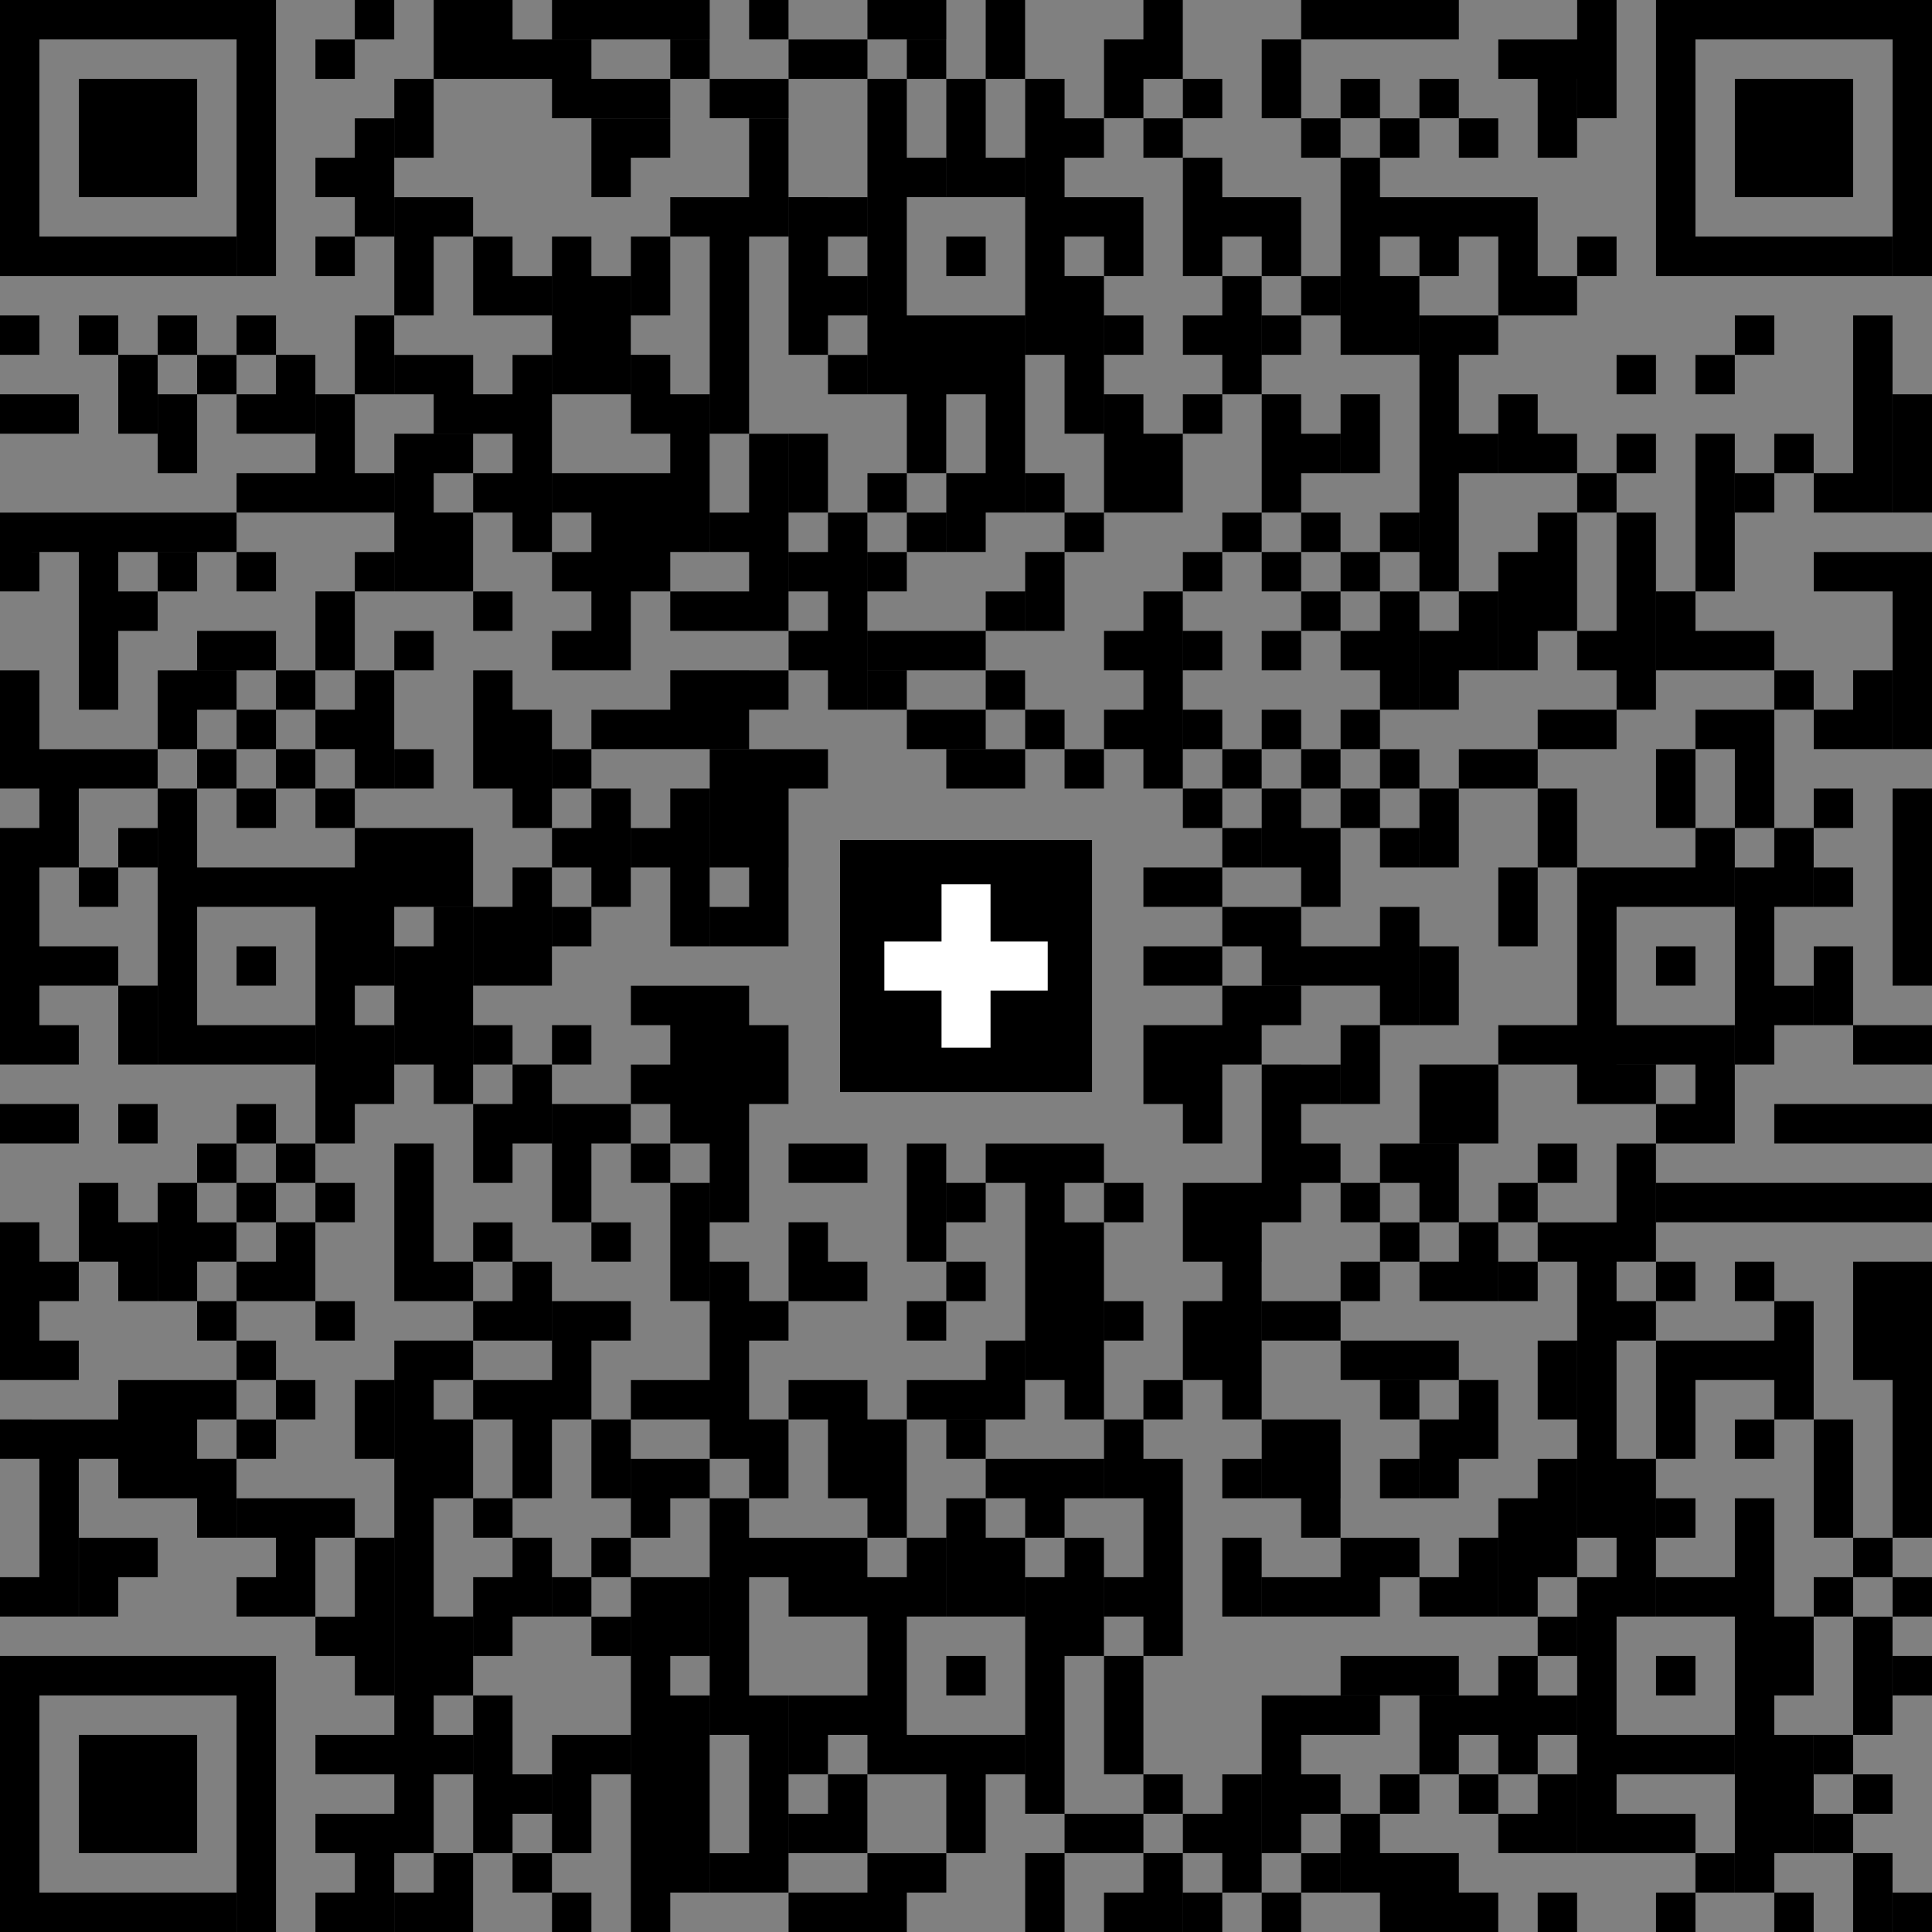 <?xml version="1.0" encoding="UTF-8"?>
<svg id="Layer_2" data-name="Layer 2" xmlns="http://www.w3.org/2000/svg" viewBox="0 0 283.46 283.46">
  <rect x="0" y="0" width="283.46" height="283.46" fill="#808080" stroke="none"/>
  <defs>
    <style>
      .cls-1, .cls-2 {
        stroke-width: 0px;
      }

      .cls-2 {
        fill: #fff;
      }
    </style>
  </defs>
  <g id="Layer_1-2" data-name="Layer 1">
    <g>
      <path class="cls-1" d="M277.68,283.46h5.78v-5.78h-5.78v5.78ZM260.32,283.46h5.78v-5.78h-5.78v5.78ZM242.97,283.46h5.78v-5.78h-5.78v5.78ZM225.61,283.46h5.78v-5.78h-5.78v5.78ZM214.04,283.46h5.78v-5.78h-5.78v5.78ZM185.12,283.46h5.78v-5.78h-5.78v5.78ZM173.55,283.46h5.78v-5.78h-5.78v5.78ZM161.98,283.46h5.78v-5.78h-5.78v5.78ZM115.7,283.46h17.35v-5.78h-17.35v5.78ZM80.99,283.46h5.78v-5.78h-5.78v5.78ZM57.85,283.46h5.78v-5.78h-5.78v5.78ZM46.28,283.46h5.78v-5.78h-5.78v5.78ZM5.78,283.46h28.92v-5.78H5.78v5.78ZM271.89,283.46h5.78v-11.57h-5.78v11.57ZM248.75,277.68h5.78v-5.78h-5.78v5.78ZM202.47,283.46h11.57v-11.57h-11.57v11.57ZM190.9,277.68h5.78v-5.78h-5.78v5.78ZM167.76,283.46h5.78v-11.57h-5.78v11.57ZM150.41,283.46h5.78v-11.57h-5.78v11.57ZM127.27,277.68h11.57v-5.78h-11.57v5.78ZM104.13,277.68h5.78v-5.78h-5.78v5.78ZM75.2,277.68h5.78v-5.78h-5.78v5.78ZM63.63,283.46h5.78v-11.57h-5.78v11.57ZM52.06,283.46h5.78v-11.57h-5.78v11.57ZM266.11,271.89h5.78v-5.78h-5.78v5.78ZM237.18,271.89h11.57v-5.78h-11.57v5.78ZM219.83,271.89h5.78v-5.78h-5.78v5.78ZM196.69,277.68h5.78v-11.57h-5.78v11.57ZM173.55,271.89h5.78v-5.78h-5.78v5.78ZM156.19,271.89h11.57v-5.78h-11.57v5.78ZM115.7,271.89h5.78v-5.78h-5.78v5.78ZM46.28,271.89h11.57v-5.78h-11.57v5.78ZM271.89,266.11h5.78v-5.78h-5.78v5.78ZM225.61,271.89h5.78v-11.57h-5.78v11.57ZM214.04,266.11h5.78v-5.78h-5.78v5.78ZM202.47,266.11h5.78v-5.78h-5.78v5.78ZM190.9,266.11h5.78v-5.78h-5.78v5.78ZM179.33,277.68h5.78v-17.35h-5.78v17.35ZM167.76,266.11h5.78v-5.78h-5.78v5.78ZM138.84,271.89h5.78v-11.57h-5.78v11.57ZM121.48,271.89h5.78v-11.57h-5.78v11.57ZM75.2,266.11h5.78v-5.78h-5.78v5.78ZM266.11,260.32h5.78v-5.78h-5.78v5.78ZM260.32,271.89h5.78v-17.35h-5.78v17.35ZM237.18,260.32h17.35v-5.78h-17.35v5.78ZM208.26,260.32h5.78v-5.78h-5.78v5.78ZM133.05,260.32h17.35v-5.78h-17.35v5.78ZM115.7,260.32h5.78v-5.78h-5.78v5.78ZM86.77,260.32h5.78v-5.78h-5.78v5.78ZM80.99,271.89h5.78v-17.35h-5.78v17.35ZM63.63,260.32h5.78v-5.78h-5.78v5.78ZM46.28,260.32h11.57v-5.78h-11.57v5.78ZM11.57,271.89h17.35v-17.35H11.57v17.35ZM225.61,254.54h5.78v-5.78h-5.78v5.78ZM208.26,254.54h11.57v-5.78h-11.57v5.78ZM190.9,254.54h11.57v-5.78h-11.57v5.78ZM185.12,271.89h5.78v-23.14h-5.78v23.14ZM115.7,254.54h11.57v-5.78h-11.57v5.78ZM109.91,277.68h5.78v-28.92h-5.78v28.92ZM98.34,277.68h5.78v-28.92h-5.78v28.92ZM69.42,271.89h5.78v-23.14h-5.78v23.14ZM34.71,283.46h5.78v-34.71h-5.78v34.71ZM0,283.46h5.78v-34.71H0v34.71ZM277.68,248.75h5.78v-5.78h-5.78v5.78ZM242.97,248.75h5.78v-5.78h-5.78v5.78ZM219.83,260.32h5.78v-17.35h-5.78v17.35ZM196.69,248.75h17.35v-5.78h-17.35v5.78ZM161.98,260.32h5.78v-17.35h-5.78v17.35ZM138.84,248.75h5.78v-5.78h-5.78v5.78ZM0,248.75h40.49v-5.78H0v5.78ZM271.89,254.54h5.78v-17.35h-5.78v17.35ZM260.32,248.75h5.78v-11.57h-5.78v11.57ZM225.61,242.97h5.78v-5.78h-5.78v5.78ZM127.27,260.32h5.78v-23.14h-5.78v23.14ZM86.77,242.97h5.78v-5.78h-5.78v5.78ZM63.63,248.75h5.78v-11.57h-5.78v11.57ZM46.28,242.97h5.78v-5.78h-5.78v5.78ZM277.68,237.18h5.78v-5.78h-5.78v5.78ZM266.11,237.18h5.78v-5.78h-5.78v5.78ZM242.97,237.18h11.57v-5.78h-11.57v5.78ZM231.4,271.89h5.78v-40.49h-5.78v40.49ZM208.26,237.18h5.78v-5.78h-5.78v5.78ZM185.12,237.18h17.35v-5.78h-17.35v5.78ZM161.98,237.18h5.78v-5.78h-5.78v5.78ZM150.41,266.11h5.78v-34.71h-5.78v34.71ZM115.7,237.18h17.35v-5.78h-17.35v5.78ZM98.34,242.97h5.78v-11.57h-5.78v11.57ZM92.56,283.46h5.78v-52.06h-5.78v52.06ZM80.99,237.18h5.78v-5.78h-5.78v5.78ZM69.42,242.97h5.78v-11.57h-5.78v11.57ZM34.71,237.18h5.78v-5.78h-5.78v5.78ZM11.57,237.18h5.78v-5.78h-5.78v5.78ZM0,237.18h5.78v-5.78H0v5.78ZM271.89,231.4h5.78v-5.78h-5.78v5.78ZM214.04,237.18h5.78v-11.57h-5.78v11.57ZM196.69,231.4h11.57v-5.78h-11.57v5.78ZM179.33,237.18h5.78v-11.57h-5.78v11.57ZM156.19,242.97h5.78v-17.35h-5.78v17.35ZM144.62,237.18h5.78v-11.57h-5.78v11.57ZM133.05,237.18h5.78v-11.57h-5.78v11.57ZM109.91,231.4h17.35v-5.78h-17.35v5.78ZM86.77,231.4h5.78v-5.78h-5.78v5.78ZM75.2,237.18h5.78v-11.57h-5.78v11.57ZM52.06,248.75h5.78v-23.14h-5.78v23.14ZM40.49,237.18h5.78v-11.57h-5.78v11.57ZM11.57,231.4h11.57v-5.78h-11.57v5.78ZM254.54,277.68h5.78v-57.85h-5.78v57.85ZM242.97,225.61h5.78v-5.78h-5.78v5.78ZM219.83,237.18h5.78v-17.35h-5.78v17.35ZM190.9,225.61h5.78v-5.78h-5.78v5.78ZM150.41,225.61h5.78v-5.78h-5.78v5.78ZM138.84,237.18h5.78v-17.35h-5.78v17.35ZM127.27,225.61h5.78v-5.78h-5.78v5.78ZM104.13,254.54h5.78v-34.71h-5.78v34.71ZM92.56,225.61h5.78v-5.78h-5.78v5.78ZM69.42,225.61h5.78v-5.78h-5.78v5.78ZM34.71,225.61h17.35v-5.78h-17.35v5.78ZM237.18,237.18h5.78v-23.14h-5.78v23.14ZM225.61,231.4h5.78v-17.35h-5.78v17.35ZM202.47,219.83h5.78v-5.78h-5.78v5.78ZM179.33,219.83h5.78v-5.78h-5.78v5.78ZM167.76,242.97h5.78v-28.92h-5.78v28.92ZM144.62,219.83h17.35v-5.78h-17.35v5.78ZM92.56,219.83h11.57v-5.78h-11.57v5.78ZM28.92,225.61h5.78v-11.57h-5.78v11.57ZM5.78,237.18h5.78v-23.14h-5.78v23.14ZM266.11,225.61h5.78v-17.35h-5.78v17.35ZM254.54,214.04h5.78v-5.78h-5.78v5.78ZM208.26,219.83h5.78v-11.57h-5.78v11.57ZM185.12,219.83h11.57v-11.57h-11.57v11.57ZM161.98,219.83h5.78v-11.57h-5.78v11.57ZM138.84,214.04h5.78v-5.78h-5.78v5.78ZM121.48,219.83h11.57v-11.57h-11.57v11.57ZM109.91,219.83h5.78v-11.57h-5.78v11.57ZM86.77,219.83h5.78v-11.57h-5.78v11.57ZM75.2,219.83h5.78v-11.57h-5.78v11.57ZM63.63,219.83h5.78v-11.57h-5.78v11.57ZM34.71,214.04h5.78v-5.78h-5.78v5.78ZM0,214.04h17.35v-5.78H0v5.78ZM277.68,225.61h5.78v-23.14h-5.78v23.14ZM242.97,214.04h5.78v-11.57h-5.78v11.57ZM214.04,214.04h5.78v-11.57h-5.78v11.57ZM202.47,208.26h5.78v-5.78h-5.78v5.78ZM167.76,208.26h5.78v-5.78h-5.78v5.78ZM133.05,208.26h11.57v-5.78h-11.57v5.78ZM115.7,208.26h11.57v-5.78h-11.57v5.78ZM92.56,208.26h11.57v-5.78h-11.57v5.78ZM69.42,208.26h11.57v-5.78h-11.57v5.78ZM52.06,214.04h5.78v-11.57h-5.78v11.57ZM40.49,208.26h5.78v-5.78h-5.78v5.78ZM28.92,208.26h5.78v-5.78h-5.78v5.78ZM17.35,219.83h11.57v-17.35h-11.57v17.35ZM242.97,202.47h17.35v-5.78h-17.35v5.78ZM225.61,208.26h5.78v-11.57h-5.78v11.57ZM196.69,202.47h17.35v-5.78h-17.35v5.78ZM144.62,208.26h5.78v-11.57h-5.78v11.57ZM63.63,202.47h5.78v-5.78h-5.78v5.78ZM57.85,271.89h5.78v-75.2h-5.78v75.2ZM34.71,202.47h5.78v-5.78h-5.78v5.78ZM5.78,202.47h5.78v-5.78h-5.78v5.78ZM260.32,208.26h5.78v-17.35h-5.78v17.35ZM237.18,196.69h5.78v-5.78h-5.78v5.78ZM185.12,196.69h11.57v-5.78h-11.57v5.78ZM173.55,202.47h5.78v-11.57h-5.78v11.57ZM161.98,196.69h5.78v-5.78h-5.78v5.78ZM133.05,196.69h5.78v-5.78h-5.78v5.78ZM109.91,196.69h5.78v-5.78h-5.78v5.78ZM86.77,196.69h5.78v-5.78h-5.78v5.78ZM80.99,208.26h5.78v-17.35h-5.78v17.35ZM69.42,196.69h5.78v-5.78h-5.78v5.78ZM46.28,196.69h5.78v-5.78h-5.78v5.78ZM28.92,196.69h5.78v-5.78h-5.78v5.78ZM271.89,202.47h11.57v-17.35h-11.57v17.35ZM254.54,190.9h5.78v-5.78h-5.78v5.78ZM242.97,190.9h5.78v-5.78h-5.78v5.78ZM231.4,225.61h5.78v-40.49h-5.78v40.49ZM219.83,190.9h5.78v-5.78h-5.78v5.78ZM208.26,190.9h5.78v-5.78h-5.78v5.78ZM196.69,190.9h5.78v-5.78h-5.78v5.78ZM179.33,208.26h5.78v-23.14h-5.78v23.14ZM138.84,190.9h5.78v-5.78h-5.78v5.78ZM121.48,190.9h5.78v-5.78h-5.78v5.78ZM104.13,214.04h5.78v-28.92h-5.78v28.92ZM75.2,196.69h5.78v-11.57h-5.78v11.57ZM63.63,190.9h5.78v-5.78h-5.78v5.78ZM34.71,190.9h5.78v-5.78h-5.78v5.78ZM5.78,190.9h5.78v-5.78h-5.78v5.78ZM225.61,185.12h11.57v-5.78h-11.57v5.78ZM214.04,190.9h5.78v-11.57h-5.78v11.57ZM202.47,185.12h5.78v-5.78h-5.78v5.78ZM156.19,208.26h5.78v-28.92h-5.78v28.92ZM115.7,190.9h5.78v-11.57h-5.78v11.57ZM86.77,185.12h5.78v-5.78h-5.78v5.78ZM69.42,185.12h5.78v-5.78h-5.78v5.78ZM40.49,190.9h5.78v-11.57h-5.78v11.57ZM28.92,185.12h5.78v-5.78h-5.78v5.78ZM17.35,190.9h5.78v-11.57h-5.78v11.57ZM0,202.47h5.78v-23.14H0v23.14ZM242.97,179.33h40.49v-5.78h-40.49v5.78ZM219.83,179.33h5.78v-5.78h-5.78v5.78ZM208.26,179.33h5.78v-5.78h-5.78v5.78ZM196.69,179.33h5.78v-5.78h-5.78v5.78ZM173.55,185.12h11.57v-11.57h-11.57v11.57ZM161.98,179.33h5.78v-5.78h-5.78v5.78ZM150.41,202.47h5.78v-28.92h-5.78v28.92ZM138.84,179.33h5.78v-5.78h-5.78v5.78ZM98.34,190.9h5.78v-17.35h-5.78v17.35ZM46.28,179.33h5.78v-5.78h-5.78v5.78ZM34.71,179.33h5.78v-5.78h-5.78v5.78ZM23.14,190.9h5.78v-17.35h-5.78v17.35ZM11.57,185.12h5.78v-11.57h-5.78v11.57ZM237.18,185.12h5.78v-17.35h-5.78v17.35ZM225.61,173.55h5.78v-5.78h-5.78v5.78ZM202.47,173.55h11.57v-5.78h-11.57v5.78ZM190.9,173.55h5.78v-5.78h-5.78v5.78ZM144.62,173.55h17.35v-5.78h-17.35v5.78ZM133.05,185.12h5.78v-17.35h-5.78v17.35ZM115.7,173.55h11.57v-5.78h-11.57v5.78ZM104.13,179.33h5.78v-11.57h-5.78v11.57ZM92.56,173.55h5.78v-5.78h-5.78v5.78ZM57.85,190.9h5.78v-23.14h-5.78v23.14ZM40.49,173.55h5.78v-5.78h-5.78v5.78ZM28.92,173.55h5.78v-5.78h-5.78v5.78ZM260.32,167.76h23.14v-5.78h-23.14v5.78ZM242.97,167.76h5.78v-5.78h-5.78v5.78ZM173.55,167.76h5.78v-5.78h-5.78v5.78ZM98.34,167.76h11.57v-5.78h-11.57v5.78ZM86.77,167.76h5.78v-5.78h-5.78v5.78ZM80.99,179.33h5.78v-17.35h-5.78v17.35ZM69.42,173.55h5.78v-11.57h-5.78v11.57ZM34.71,167.76h5.78v-5.78h-5.78v5.78ZM17.35,167.76h5.78v-5.78h-5.78v5.78ZM0,167.76h11.57v-5.78H0v5.78ZM248.75,167.76h5.78v-11.57h-5.78v11.57ZM237.18,161.98h5.78v-5.78h-5.78v5.78ZM208.26,167.76h11.57v-11.57h-11.57v11.57ZM190.9,161.98h5.78v-5.78h-5.78v5.78ZM185.12,179.33h5.78v-23.14h-5.78v23.14ZM92.56,161.98h5.78v-5.78h-5.78v5.78ZM75.2,167.76h5.78v-11.57h-5.78v11.57ZM271.89,156.19h11.57v-5.78h-11.57v5.78ZM237.18,156.19h17.35v-5.78h-17.35v5.78ZM219.83,156.19h11.57v-5.78h-11.57v5.78ZM196.69,161.98h5.78v-11.57h-5.78v11.57ZM179.33,156.19h5.78v-5.78h-5.78v5.78ZM167.76,161.98h11.57v-11.57h-11.57v11.57ZM98.34,161.98h17.35v-11.57h-17.35v11.57ZM80.99,156.19h5.78v-5.78h-5.78v5.78ZM69.42,156.19h5.78v-5.78h-5.78v5.78ZM52.06,161.98h5.78v-11.57h-5.78v11.57ZM28.92,156.19h17.35v-5.78h-17.35v5.78ZM5.78,156.19h5.78v-5.78h-5.78v5.78ZM260.32,150.41h5.78v-5.78h-5.78v5.78ZM179.33,150.41h11.57v-5.78h-11.57v5.78ZM92.56,150.41h17.35v-5.78h-17.35v5.78ZM17.35,156.19h5.78v-11.57h-5.78v11.57ZM266.11,150.41h5.78v-11.57h-5.78v11.57ZM242.97,144.62h5.78v-5.78h-5.78v5.78ZM208.26,150.41h5.78v-11.57h-5.78v11.57ZM185.12,144.62h17.35v-5.78h-17.35v5.78ZM167.76,144.62h11.57v-5.78h-11.57v5.78ZM57.85,156.19h5.78v-17.35h-5.78v17.35ZM34.71,144.62h5.78v-5.78h-5.78v5.78ZM5.78,144.62h11.57v-5.78H5.78v5.78ZM202.47,150.41h5.78v-17.35h-5.78v17.35ZM179.33,138.84h11.57v-5.78h-11.57v5.78ZM104.13,138.84h5.78v-5.78h-5.78v5.78ZM80.99,138.84h5.78v-5.78h-5.78v5.78ZM69.42,144.62h5.78v-11.57h-5.78v11.57ZM63.63,161.98h5.78v-28.92h-5.78v28.92ZM52.06,144.62h5.78v-11.57h-5.78v11.57ZM46.28,167.76h5.78v-34.71h-5.78v34.71ZM266.11,133.05h5.78v-5.78h-5.78v5.78ZM254.54,156.19h5.78v-28.92h-5.78v28.92ZM237.18,133.05h11.57v-5.78h-11.57v5.78ZM231.4,161.98h5.78v-34.71h-5.78v34.71ZM219.83,138.84h5.78v-11.57h-5.78v11.57ZM167.76,133.05h11.57v-5.78h-11.57v5.78ZM109.91,138.84h5.78v-11.57h-5.78v11.57ZM75.2,144.62h5.78v-17.35h-5.78v17.35ZM28.92,133.05h23.14v-5.78h-23.14v5.78ZM11.57,133.05h5.78v-5.78h-5.78v5.78ZM260.32,133.05h5.78v-11.57h-5.78v11.57ZM248.75,133.05h5.78v-11.57h-5.78v11.57ZM202.47,127.27h5.78v-5.78h-5.78v5.78ZM190.9,133.05h5.78v-11.57h-5.78v11.57ZM179.33,127.27h5.78v-5.78h-5.78v5.78ZM92.56,127.27h5.78v-5.78h-5.78v5.78ZM80.99,127.27h5.78v-5.78h-5.78v5.78ZM52.06,133.05h17.35v-11.57h-17.35v11.57ZM17.35,127.27h5.78v-5.78h-5.78v5.78ZM0,156.19h5.78v-34.71H0v34.71ZM277.68,144.62h5.78v-28.92h-5.78v28.92ZM266.11,121.48h5.78v-5.78h-5.78v5.78ZM225.61,127.27h5.78v-11.57h-5.78v11.57ZM208.26,127.27h5.78v-11.57h-5.78v11.57ZM196.69,121.48h5.78v-5.78h-5.78v5.78ZM185.12,127.27h5.78v-11.57h-5.78v11.57ZM173.55,121.48h5.78v-5.78h-5.78v5.78ZM98.34,138.84h5.78v-23.14h-5.78v23.14ZM86.77,133.05h5.78v-17.35h-5.78v17.35ZM46.28,121.48h5.78v-5.78h-5.78v5.78ZM34.71,121.48h5.78v-5.78h-5.78v5.78ZM23.14,156.19h5.78v-40.49h-5.78v40.49ZM5.78,127.27h5.78v-11.57h-5.78v11.57ZM254.54,121.48h5.78v-11.57h-5.78v11.57ZM242.97,121.48h5.78v-11.57h-5.78v11.57ZM214.04,115.7h11.57v-5.78h-11.57v5.78ZM202.47,115.7h5.78v-5.78h-5.78v5.78ZM190.9,115.7h5.78v-5.78h-5.78v5.78ZM179.33,115.7h5.78v-5.78h-5.78v5.78ZM156.19,115.7h5.78v-5.78h-5.78v5.78ZM138.84,115.7h11.57v-5.78h-11.57v5.78ZM115.7,115.7h5.78v-5.78h-5.78v5.78ZM104.13,127.27h11.57v-17.35h-11.57v17.35ZM80.99,115.7h5.78v-5.78h-5.78v5.78ZM57.85,115.7h5.78v-5.78h-5.78v5.78ZM40.49,115.7h5.78v-5.78h-5.78v5.78ZM28.92,115.7h5.78v-5.78h-5.78v5.78ZM5.78,115.7h17.35v-5.78H5.78v5.78ZM266.11,109.91h5.78v-5.78h-5.78v5.78ZM248.75,109.91h11.57v-5.78h-11.57v5.78ZM225.61,109.91h11.57v-5.78h-11.57v5.78ZM196.69,109.91h5.78v-5.78h-5.78v5.78ZM185.12,109.91h5.78v-5.78h-5.78v5.78ZM173.55,109.91h5.78v-5.78h-5.78v5.78ZM161.98,109.91h5.78v-5.78h-5.78v5.78ZM150.41,109.91h5.78v-5.78h-5.78v5.78ZM133.05,109.91h11.57v-5.78h-11.57v5.78ZM86.77,109.91h11.57v-5.78h-11.57v5.78ZM75.2,121.48h5.78v-17.35h-5.78v17.35ZM46.28,109.91h5.78v-5.78h-5.78v5.78ZM34.71,109.91h5.78v-5.78h-5.78v5.78ZM23.14,109.91h5.78v-5.78h-5.78v5.78ZM271.89,109.91h5.78v-11.57h-5.78v11.57ZM260.32,104.13h5.78v-5.78h-5.78v5.78ZM144.62,104.13h5.78v-5.78h-5.78v5.78ZM127.27,104.13h5.78v-5.78h-5.78v5.78ZM109.91,104.13h5.78v-5.78h-5.78v5.78ZM98.34,109.91h11.57v-11.57h-11.57v11.57ZM69.42,115.7h5.78v-17.35h-5.78v17.35ZM52.06,115.7h5.78v-17.35h-5.78v17.35ZM40.49,104.13h5.78v-5.78h-5.78v5.78ZM23.14,104.13h11.57v-5.78h-11.57v5.78ZM0,115.7h5.78v-17.35H0v17.35ZM248.75,98.34h11.57v-5.78h-11.57v5.78ZM231.4,98.34h5.78v-5.78h-5.78v5.78ZM208.26,104.13h5.78v-11.57h-5.78v11.57ZM196.69,98.34h5.78v-5.78h-5.78v5.78ZM185.12,98.34h5.78v-5.78h-5.78v5.78ZM173.55,98.34h5.78v-5.78h-5.78v5.78ZM161.98,98.34h5.78v-5.78h-5.78v5.78ZM127.27,98.34h17.35v-5.78h-17.35v5.78ZM115.7,98.34h5.78v-5.78h-5.78v5.78ZM80.99,98.34h5.78v-5.78h-5.78v5.78ZM57.85,98.34h5.78v-5.78h-5.78v5.78ZM28.92,98.34h11.57v-5.78h-11.57v5.78ZM277.68,109.91h5.78v-23.14h-5.78v23.14ZM242.97,98.34h5.78v-11.57h-5.78v11.57ZM214.04,98.34h5.78v-11.57h-5.78v11.57ZM202.47,104.13h5.78v-17.35h-5.78v17.35ZM190.9,92.56h5.78v-5.78h-5.78v5.78ZM167.76,115.7h5.78v-28.92h-5.78v28.92ZM144.62,92.56h5.78v-5.78h-5.78v5.78ZM98.34,92.56h11.57v-5.78h-11.57v5.78ZM86.77,98.34h5.78v-11.57h-5.78v11.57ZM69.42,92.56h5.78v-5.78h-5.78v5.78ZM46.28,98.34h5.78v-11.57h-5.78v11.57ZM17.35,92.56h5.78v-5.78h-5.78v5.78ZM266.11,86.77h17.35v-5.78h-17.35v5.78ZM219.83,98.34h5.78v-17.35h-5.78v17.35ZM196.69,86.77h5.78v-5.78h-5.78v5.78ZM185.12,86.77h5.78v-5.78h-5.78v5.78ZM173.55,86.77h5.78v-5.78h-5.78v5.78ZM150.41,92.56h5.78v-11.57h-5.78v11.57ZM127.27,86.77h5.78v-5.78h-5.78v5.78ZM115.7,86.77h5.78v-5.78h-5.78v5.78ZM80.99,86.77h5.78v-5.78h-5.78v5.78ZM52.06,86.77h5.78v-5.78h-5.78v5.78ZM34.71,86.77h5.78v-5.78h-5.78v5.78ZM23.14,86.77h5.78v-5.78h-5.78v5.78ZM11.57,104.13h5.78v-23.14h-5.78v23.14ZM0,86.77h5.78v-5.78H0v5.78ZM237.18,104.13h5.78v-28.92h-5.78v28.92ZM225.61,92.56h5.78v-17.35h-5.78v17.35ZM202.47,80.99h5.78v-5.78h-5.78v5.78ZM190.9,80.99h5.78v-5.78h-5.78v5.78ZM179.33,80.99h5.78v-5.78h-5.78v5.78ZM156.19,80.99h5.78v-5.78h-5.78v5.78ZM133.05,80.99h5.78v-5.78h-5.78v5.78ZM121.48,104.13h5.78v-28.92h-5.78v28.92ZM104.13,80.99h5.78v-5.78h-5.78v5.78ZM86.77,86.77h11.57v-11.57h-11.57v11.57ZM63.63,86.77h5.78v-11.57h-5.78v11.57ZM0,80.99h34.71v-5.78H0v5.78ZM266.11,75.2h5.78v-5.78h-5.78v5.78ZM254.54,75.2h5.78v-5.78h-5.78v5.78ZM231.4,75.2h5.78v-5.78h-5.78v5.78ZM150.41,75.2h5.78v-5.78h-5.78v5.78ZM138.84,80.99h5.78v-11.57h-5.78v11.57ZM127.27,75.2h5.78v-5.78h-5.78v5.78ZM80.99,75.2h17.35v-5.78h-17.35v5.78ZM69.42,75.2h5.78v-5.78h-5.78v5.78ZM52.06,75.2h5.78v-5.78h-5.78v5.78ZM34.71,75.2h11.57v-5.78h-11.57v5.78ZM260.32,69.42h5.78v-5.78h-5.78v5.78ZM248.75,86.77h5.78v-23.14h-5.78v23.14ZM237.18,69.42h5.78v-5.78h-5.78v5.78ZM225.61,69.42h5.78v-5.78h-5.78v5.78ZM214.04,69.42h5.78v-5.78h-5.78v5.78ZM190.9,69.42h5.78v-5.78h-5.78v5.78ZM167.76,75.2h5.78v-11.57h-5.78v11.57ZM115.7,75.2h5.78v-11.57h-5.78v11.57ZM109.91,92.56h5.78v-28.92h-5.78v28.92ZM63.63,69.42h5.78v-5.78h-5.78v5.78ZM57.85,86.77h5.78v-23.14h-5.78v23.14ZM277.68,75.2h5.78v-17.35h-5.78v17.35ZM219.83,69.42h5.78v-11.57h-5.78v11.57ZM196.69,69.42h5.78v-11.57h-5.78v11.57ZM185.12,75.2h5.78v-17.35h-5.78v17.35ZM173.55,63.63h5.78v-5.78h-5.78v5.78ZM161.98,75.2h5.78v-17.35h-5.78v17.35ZM144.62,75.2h5.78v-17.35h-5.78v17.35ZM133.05,69.42h5.78v-11.57h-5.78v11.57ZM98.34,80.99h5.78v-23.14h-5.78v23.14ZM63.63,63.63h11.57v-5.78h-11.57v5.78ZM46.28,75.2h5.78v-17.35h-5.78v17.35ZM34.71,63.63h5.78v-5.78h-5.78v5.78ZM23.14,69.42h5.78v-11.57h-5.78v11.57ZM0,63.63h11.57v-5.78H0v5.78ZM248.75,57.85h5.78v-5.78h-5.78v5.78ZM237.18,57.85h5.78v-5.78h-5.78v5.78ZM121.48,57.85h5.78v-5.78h-5.78v5.78ZM92.56,63.63h5.78v-11.57h-5.78v11.57ZM75.2,80.99h5.78v-28.92h-5.78v28.92ZM57.85,57.85h11.57v-5.78h-11.57v5.78ZM40.49,63.63h5.78v-11.57h-5.78v11.57ZM28.92,57.85h5.78v-5.78h-5.78v5.78ZM17.35,63.63h5.78v-11.57h-5.78v11.57ZM271.89,75.2h5.78v-28.92h-5.78v28.92ZM254.54,52.06h5.78v-5.78h-5.78v5.78ZM214.04,52.06h5.78v-5.78h-5.78v5.78ZM208.26,86.77h5.78v-40.49h-5.78v40.49ZM185.12,52.06h5.78v-5.78h-5.78v5.78ZM173.55,52.06h5.78v-5.78h-5.78v5.78ZM161.98,52.06h5.78v-5.78h-5.78v5.78ZM133.05,57.85h17.35v-11.57h-17.35v11.57ZM52.06,57.85h5.78v-11.57h-5.78v11.57ZM34.71,52.06h5.78v-5.78h-5.78v5.78ZM23.14,52.06h5.78v-5.78h-5.78v5.78ZM11.57,52.06h5.78v-5.78h-5.78v5.78ZM0,52.06h5.78v-5.78H0v5.78ZM225.61,46.28h5.78v-5.78h-5.78v5.78ZM202.47,52.06h5.78v-11.57h-5.78v11.57ZM190.9,46.28h5.78v-5.78h-5.78v5.78ZM179.33,57.85h5.78v-17.35h-5.78v17.35ZM156.19,63.63h5.78v-23.14h-5.78v23.14ZM121.48,46.28h5.78v-5.78h-5.78v5.78ZM86.77,57.85h5.78v-17.35h-5.78v17.35ZM75.2,46.28h5.78v-5.78h-5.78v5.78ZM248.75,40.49h28.92v-5.78h-28.92v5.78ZM231.4,40.49h5.78v-5.78h-5.78v5.78ZM219.83,46.28h5.78v-11.57h-5.78v11.57ZM208.26,40.49h5.78v-5.78h-5.78v5.78ZM185.12,40.49h5.78v-5.78h-5.78v5.78ZM161.98,40.49h5.78v-5.78h-5.78v5.78ZM138.84,40.49h5.78v-5.78h-5.78v5.78ZM104.13,63.63h5.78v-28.92h-5.78v28.92ZM92.56,46.28h5.78v-11.57h-5.78v11.57ZM80.99,57.85h5.78v-23.14h-5.78v23.14ZM69.42,46.28h5.78v-11.57h-5.78v11.57ZM46.28,40.49h5.78v-5.78h-5.78v5.78ZM5.78,40.49h28.92v-5.78H5.78v5.78ZM202.47,34.71h23.14v-5.78h-23.14v5.78ZM179.33,34.71h11.57v-5.78h-11.57v5.78ZM156.19,34.71h11.57v-5.78h-11.57v5.78ZM121.48,34.71h5.78v-5.78h-5.78v5.78ZM115.7,52.06h5.78v-23.14h-5.78v23.14ZM98.34,34.71h11.57v-5.78h-11.57v5.78ZM63.63,34.71h5.78v-5.78h-5.78v5.78ZM57.85,46.28h5.78v-17.35h-5.78v17.35ZM196.69,52.06h5.78v-28.92h-5.78v28.92ZM173.55,40.49h5.78v-17.35h-5.78v17.35ZM144.62,28.92h5.78v-5.78h-5.78v5.78ZM133.05,28.92h5.78v-5.78h-5.78v5.78ZM86.77,28.92h5.78v-5.78h-5.78v5.78ZM46.28,28.92h5.78v-5.78h-5.78v5.78ZM214.04,23.14h5.78v-5.78h-5.78v5.78ZM202.47,23.14h5.78v-5.78h-5.78v5.78ZM190.9,23.14h5.78v-5.78h-5.78v5.78ZM167.76,23.14h5.78v-5.78h-5.78v5.78ZM156.19,23.14h5.78v-5.78h-5.78v5.78ZM109.91,34.71h5.78v-17.35h-5.78v17.35ZM86.77,23.14h11.57v-5.78h-11.57v5.78ZM52.06,34.71h5.78v-17.35h-5.78v17.35ZM254.54,28.92h17.35V11.57h-17.35v17.35ZM225.61,23.14h5.78v-11.57h-5.78v11.57ZM208.26,17.35h5.78v-5.78h-5.78v5.78ZM196.69,17.35h5.78v-5.78h-5.78v5.78ZM173.55,17.35h5.78v-5.78h-5.78v5.78ZM150.41,52.06h5.78V11.57h-5.78v40.49ZM138.84,28.92h5.78V11.57h-5.78v17.35ZM127.27,57.85h5.78V11.57h-5.78v46.28ZM104.13,17.35h11.57v-5.78h-11.57v5.78ZM80.99,17.35h17.35v-5.78h-17.35v5.78ZM57.85,23.14h5.78v-11.57h-5.78v11.57ZM11.57,28.92h17.35V11.57H11.57v17.35ZM277.68,40.49h5.78V5.78h-5.78v34.71ZM242.97,40.49h5.78V5.78h-5.78v34.71ZM219.83,11.57h11.57v-5.78h-11.57v5.78ZM185.12,17.35h5.78V5.78h-5.78v11.57ZM161.98,17.35h5.78V5.78h-5.78v11.57ZM133.05,11.57h5.78v-5.78h-5.78v5.78ZM115.7,11.57h11.57v-5.78h-11.57v5.78ZM98.34,11.57h5.78v-5.78h-5.78v5.78ZM75.2,11.57h11.57v-5.78h-11.57v5.78ZM46.28,11.57h5.78v-5.78h-5.78v5.78ZM34.71,40.49h5.78V5.78h-5.78v34.71ZM0,40.49h5.78V5.78H0v34.71ZM242.97,5.78h40.49V0h-40.49v5.78ZM231.4,17.35h5.78V0h-5.78v17.35ZM190.9,5.78h23.14V0h-23.14v5.78ZM167.76,11.57h5.78V0h-5.78v11.57ZM144.62,11.57h5.78V0h-5.78v11.57ZM127.27,5.78h11.57V0h-11.57v5.78ZM109.91,5.78h5.78V0h-5.78v5.78ZM80.99,5.78h23.14V0h-23.14v5.78ZM63.63,11.57h11.57V0h-11.57v11.57ZM52.06,5.78h5.78V0h-5.78v5.78ZM0,5.78h40.49V0H0v5.78Z"/>
      <rect class="cls-1" x="123.25" y="123.25" width="36.97" height="36.97"/>
      <path class="cls-2" d="M129.75,145.33h23.97v-7.19h-23.97v7.19ZM138.14,153.71h7.19v-23.97h-7.19v23.97Z"/>
    </g>
  </g>
</svg>